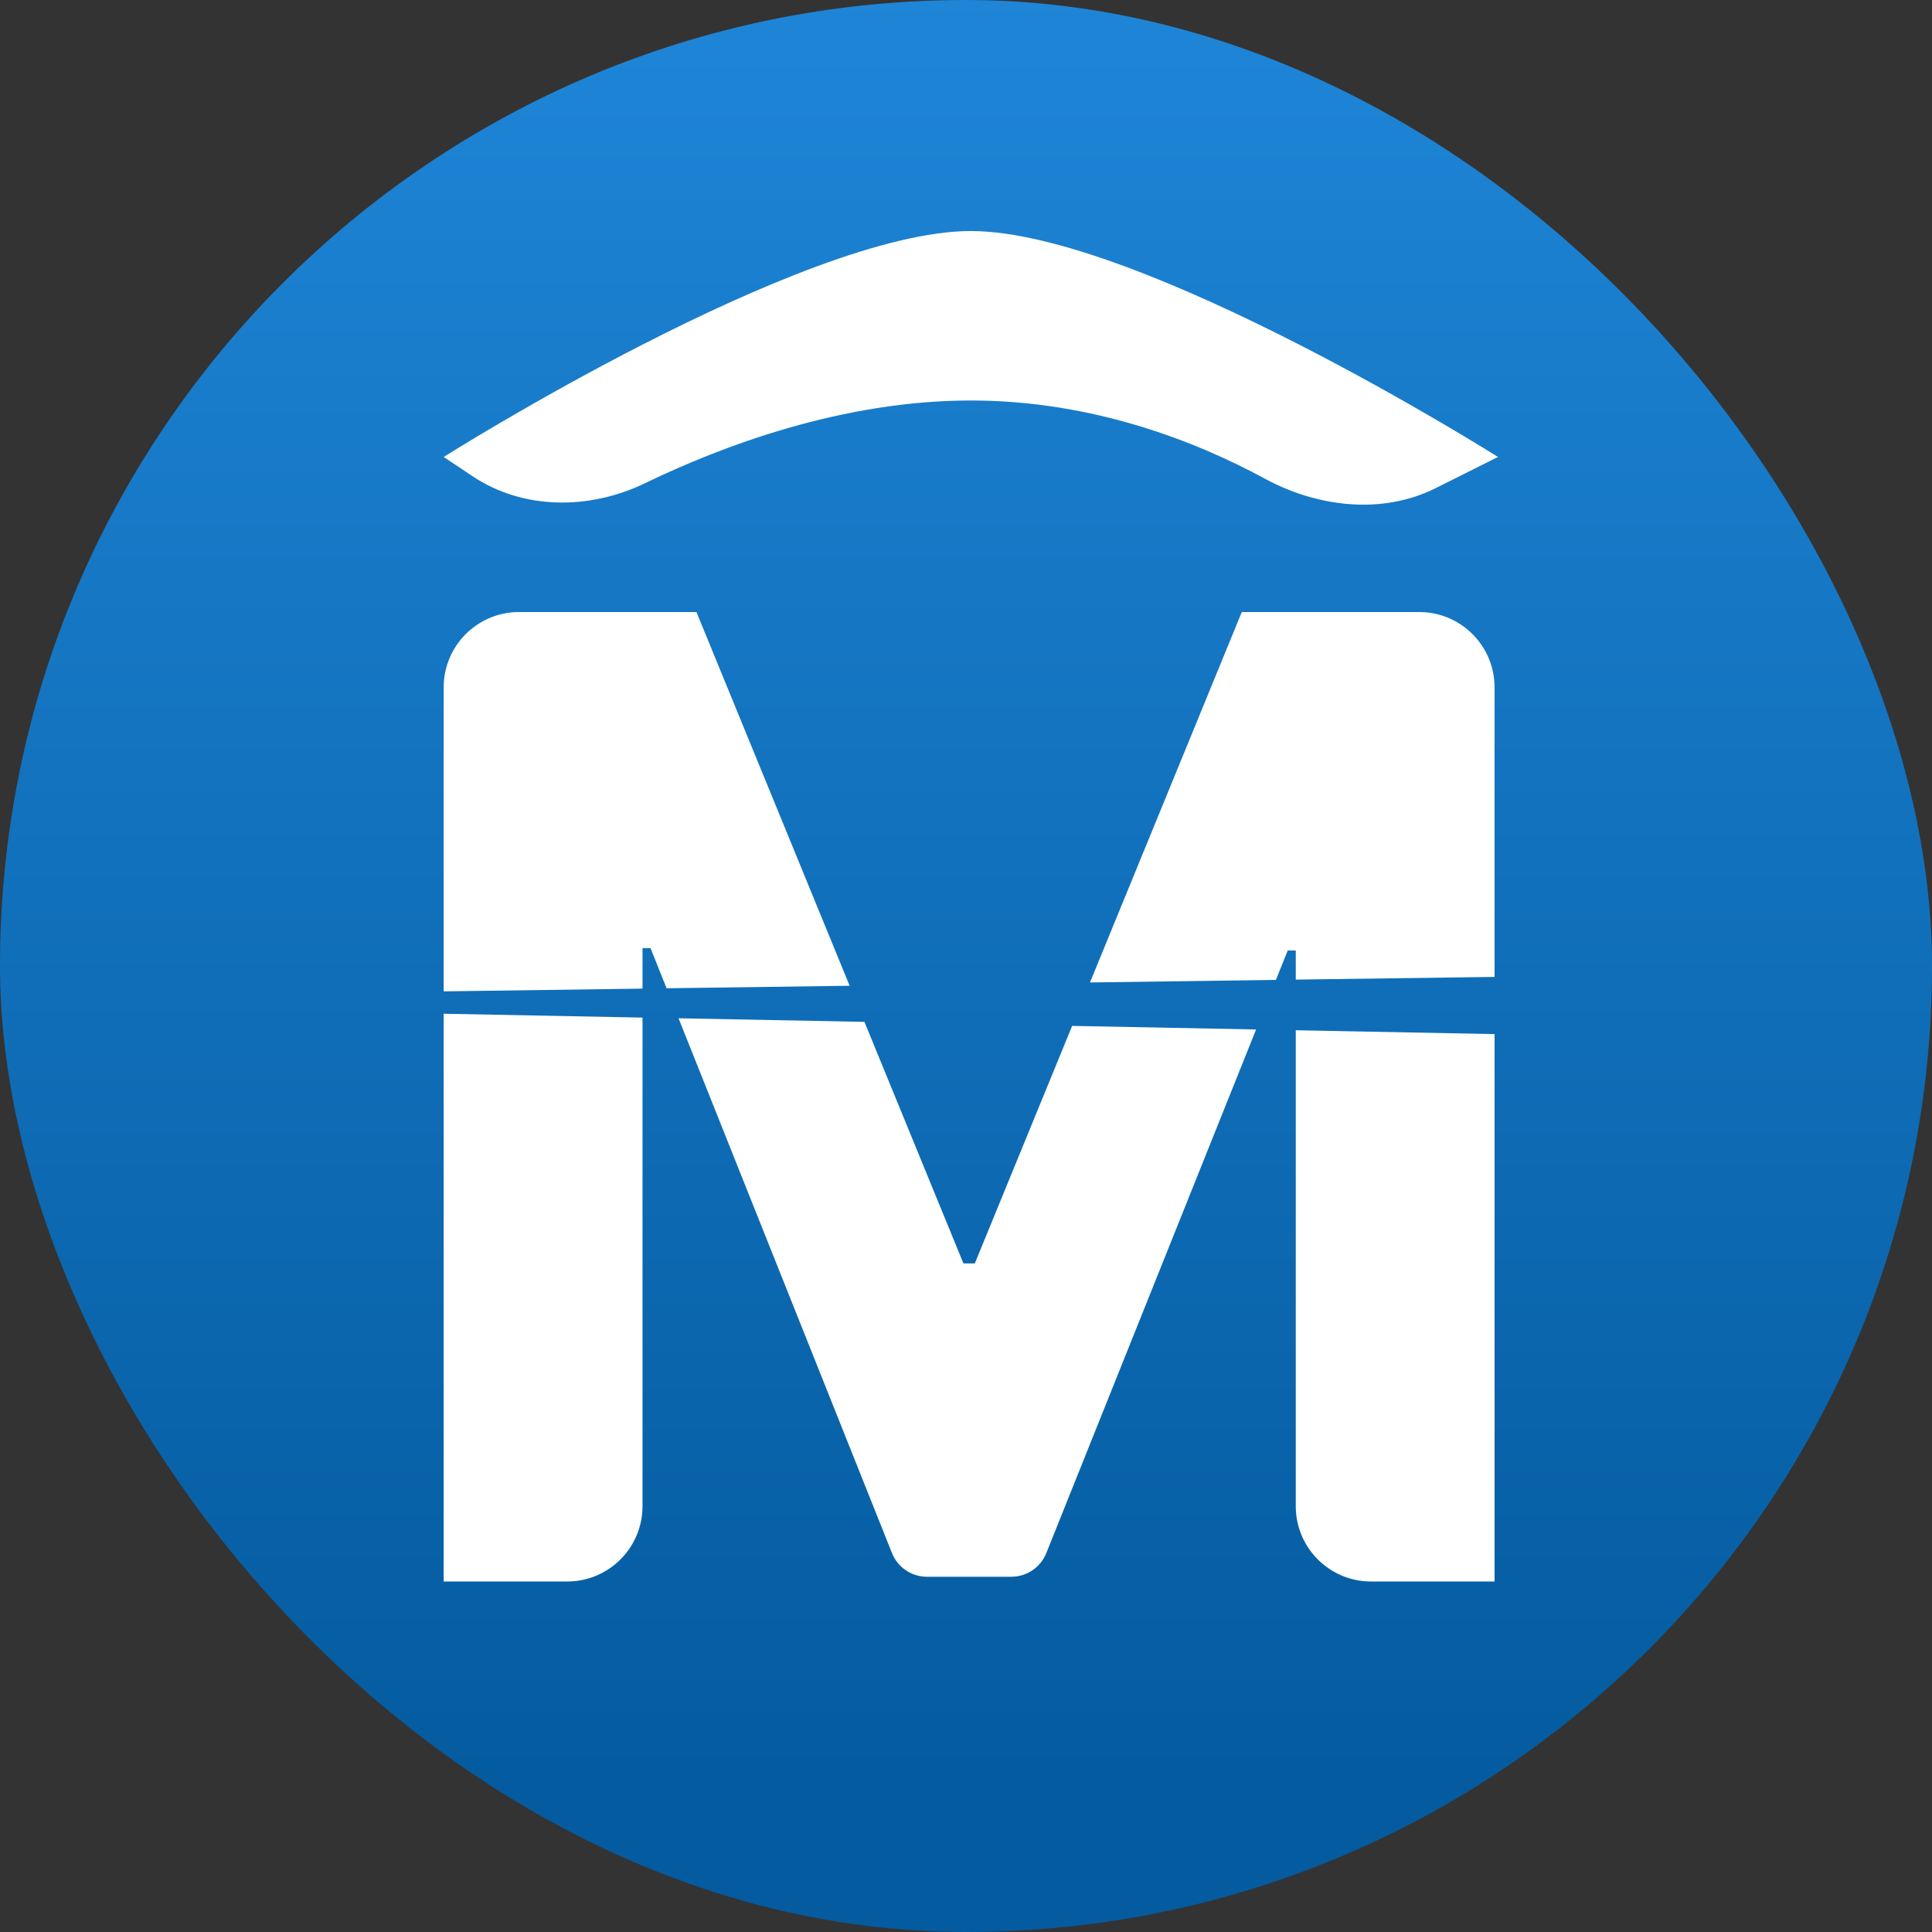 <svg width="48" height="48" viewBox="0 0 48 48" fill="none" xmlns="http://www.w3.org/2000/svg">
<rect x="0" y="0" width="48" height="48" fill="#333333" stroke="none"/>
<rect width="48" height="48" rx="24" fill="url(#paint0_linear_779_2172)"/>
<g clip-path="url(#clip0_779_2172)">
<path fill-rule="evenodd" clip-rule="evenodd" d="M156.604 23.638H153.078C152.146 23.638 151.402 22.924 150.993 22.086C150.956 22.01 150.917 21.936 150.876 21.862C150.586 21.337 150.214 20.89 149.759 20.522C149.304 20.153 148.779 19.871 148.183 19.675C147.595 19.479 146.956 19.381 146.266 19.381C145.019 19.381 143.933 19.691 143.008 20.31C142.083 20.922 141.366 21.815 140.856 22.991C140.346 24.16 140.092 25.579 140.092 27.249C140.092 28.966 140.346 30.409 140.856 31.577C141.374 32.745 142.095 33.627 143.02 34.223C143.945 34.819 145.015 35.117 146.231 35.117C146.913 35.117 147.544 35.027 148.124 34.846C148.712 34.666 149.234 34.403 149.688 34.058C150.143 33.706 150.52 33.278 150.817 32.776C150.865 32.699 150.91 32.619 150.953 32.538C151.376 31.736 152.113 31.062 153.02 31.067L156.604 31.083C156.471 32.188 156.137 33.255 155.604 34.282C155.079 35.301 154.369 36.215 153.475 37.022C152.589 37.822 151.531 38.457 150.3 38.927C149.077 39.39 147.693 39.621 146.148 39.621C144 39.621 142.079 39.135 140.386 38.163C138.7 37.191 137.367 35.783 136.387 33.941C135.415 32.098 134.929 29.868 134.929 27.249C134.929 24.622 135.423 22.388 136.41 20.545C137.398 18.703 138.739 17.299 140.433 16.335C142.126 15.363 144.031 14.877 146.148 14.877C147.544 14.877 148.838 15.072 150.029 15.464C151.229 15.857 152.291 16.429 153.217 17.182C154.142 17.926 154.895 18.84 155.475 19.922C156.063 21.004 156.439 22.243 156.604 23.638ZM11.023 17.077C11.023 16.044 11.861 15.206 12.894 15.206H17.303L21.109 24.491L16.561 24.553L16.162 23.556H15.963V24.562L11.023 24.63V17.077ZM11.023 25.186V39.292H14.091C15.125 39.292 15.963 38.454 15.963 37.421V25.282L11.023 25.186ZM16.858 25.299L22.161 38.586C22.303 38.941 22.647 39.174 23.03 39.174H25.126C25.509 39.174 25.852 38.942 25.995 38.587L31.207 25.577L26.637 25.488L24.219 31.389H23.936L21.477 25.388L16.858 25.299ZM27.08 24.409L31.7 24.345L31.993 23.615H32.193V24.338L37.132 24.271V17.077C37.132 16.044 36.294 15.206 35.261 15.206H30.852L27.08 24.409ZM37.132 25.692L32.193 25.596V37.421C32.193 38.454 33.03 39.292 34.063 39.292H37.132V25.692ZM42.35 25.793L57.745 26.091V29.342H47.442V35.093H56.756C57.789 35.093 58.627 35.931 58.627 36.964V39.292H42.35V25.793ZM47.442 24.129L42.35 24.199V15.206H58.58V17.533C58.58 18.567 57.742 19.404 56.709 19.404H47.442V24.129ZM63.65 26.205V39.292H72.189C74.635 39.292 76.736 38.81 78.493 37.845C80.257 36.881 81.609 35.497 82.55 33.694C83.499 31.89 83.973 29.734 83.973 27.225C83.973 26.791 83.959 26.368 83.93 25.955L78.852 26.072C78.879 26.44 78.892 26.824 78.892 27.225C78.892 29.021 78.63 30.487 78.104 31.624C77.587 32.753 76.811 33.588 75.776 34.129C74.749 34.662 73.482 34.929 71.977 34.929H68.743V26.304L63.65 26.205ZM68.743 23.836L63.65 23.906V17.077C63.65 16.044 64.488 15.206 65.521 15.206H72.259C74.682 15.206 76.767 15.688 78.516 16.652C80.264 17.609 81.609 18.985 82.55 20.78C83.009 21.648 83.356 22.599 83.593 23.632L78.428 23.703C78.335 23.405 78.227 23.125 78.104 22.862C77.587 21.733 76.815 20.902 75.787 20.369C74.76 19.836 73.494 19.569 71.989 19.569H68.743V23.836ZM90.148 25.812L85.494 39.292H89.593C90.403 39.292 91.121 38.77 91.372 38L92.738 33.8H101.435L102.798 37.999C103.048 38.77 103.767 39.292 104.578 39.292H108.675L103.919 25.495L98.777 25.614L100.144 29.825H94.031L95.376 25.692L90.148 25.812ZM96.102 23.46L90.935 23.531L93.809 15.206H100.372L103.184 23.363L98.069 23.433L97.185 20.71H96.996L96.102 23.46ZM112.596 25.296V39.292H115.817C116.851 39.292 117.688 38.454 117.688 37.421V30.754H121.406L125.439 38.303C125.765 38.912 126.399 39.292 127.09 39.292H131.59L126.479 29.935C126.553 29.903 126.625 29.87 126.697 29.836C128.007 29.225 129.006 28.347 129.696 27.202C130.386 26.049 130.731 24.673 130.731 23.074C130.731 21.482 130.39 20.098 129.708 18.922C129.034 17.738 128.05 16.825 126.756 16.182C125.47 15.531 123.918 15.206 122.099 15.206H114.467C113.434 15.206 112.596 16.044 112.596 17.077V23.233L117.688 23.163V19.369H121.123C122.103 19.369 122.914 19.514 123.557 19.804C124.208 20.087 124.69 20.502 125.004 21.051C125.323 21.596 125.483 22.264 125.486 23.056L129.818 22.997L129.542 24.906L125.034 25.01C125.024 25.027 125.014 25.044 125.004 25.061C124.69 25.595 124.212 25.994 123.569 26.261C122.926 26.528 122.118 26.661 121.146 26.661H117.688V25.179L112.596 25.296ZM161.277 15.206V39.292H164.499C165.532 39.292 166.37 38.454 166.37 37.421V29.342H176.708V37.421C176.708 38.454 177.545 39.292 178.579 39.292H181.788V15.206H178.579C177.545 15.206 176.708 16.044 176.708 17.077V25.144H166.37V17.077C166.37 16.044 165.532 15.206 164.499 15.206H161.277Z" fill="white"/>
<path d="M11.023 11.353C11.023 11.353 19.91 5.74 24.12 5.74C28.33 5.74 37.217 11.353 37.217 11.353L35.666 12.129C34.335 12.794 32.731 12.601 31.424 11.892C29.753 10.986 27.175 9.95 24.12 9.95C20.935 9.95 17.946 11.076 16.019 12.008C14.653 12.668 13.005 12.675 11.743 11.833L11.023 11.353Z" fill="white"/>
</g>
<defs>
<linearGradient id="paint0_linear_779_2172" x1="24" y1="-12" x2="24" y2="44.5" gradientUnits="userSpaceOnUse">
<stop offset="0.197" stop-color="#1F86D8"/>
<stop offset="1" stop-color="#045B9F"/>
</linearGradient>
<clipPath id="clip0_779_2172">
<rect width="32" height="34.667" fill="white" transform="translate(8 5.167)"/>
</clipPath>
</defs>
</svg>
